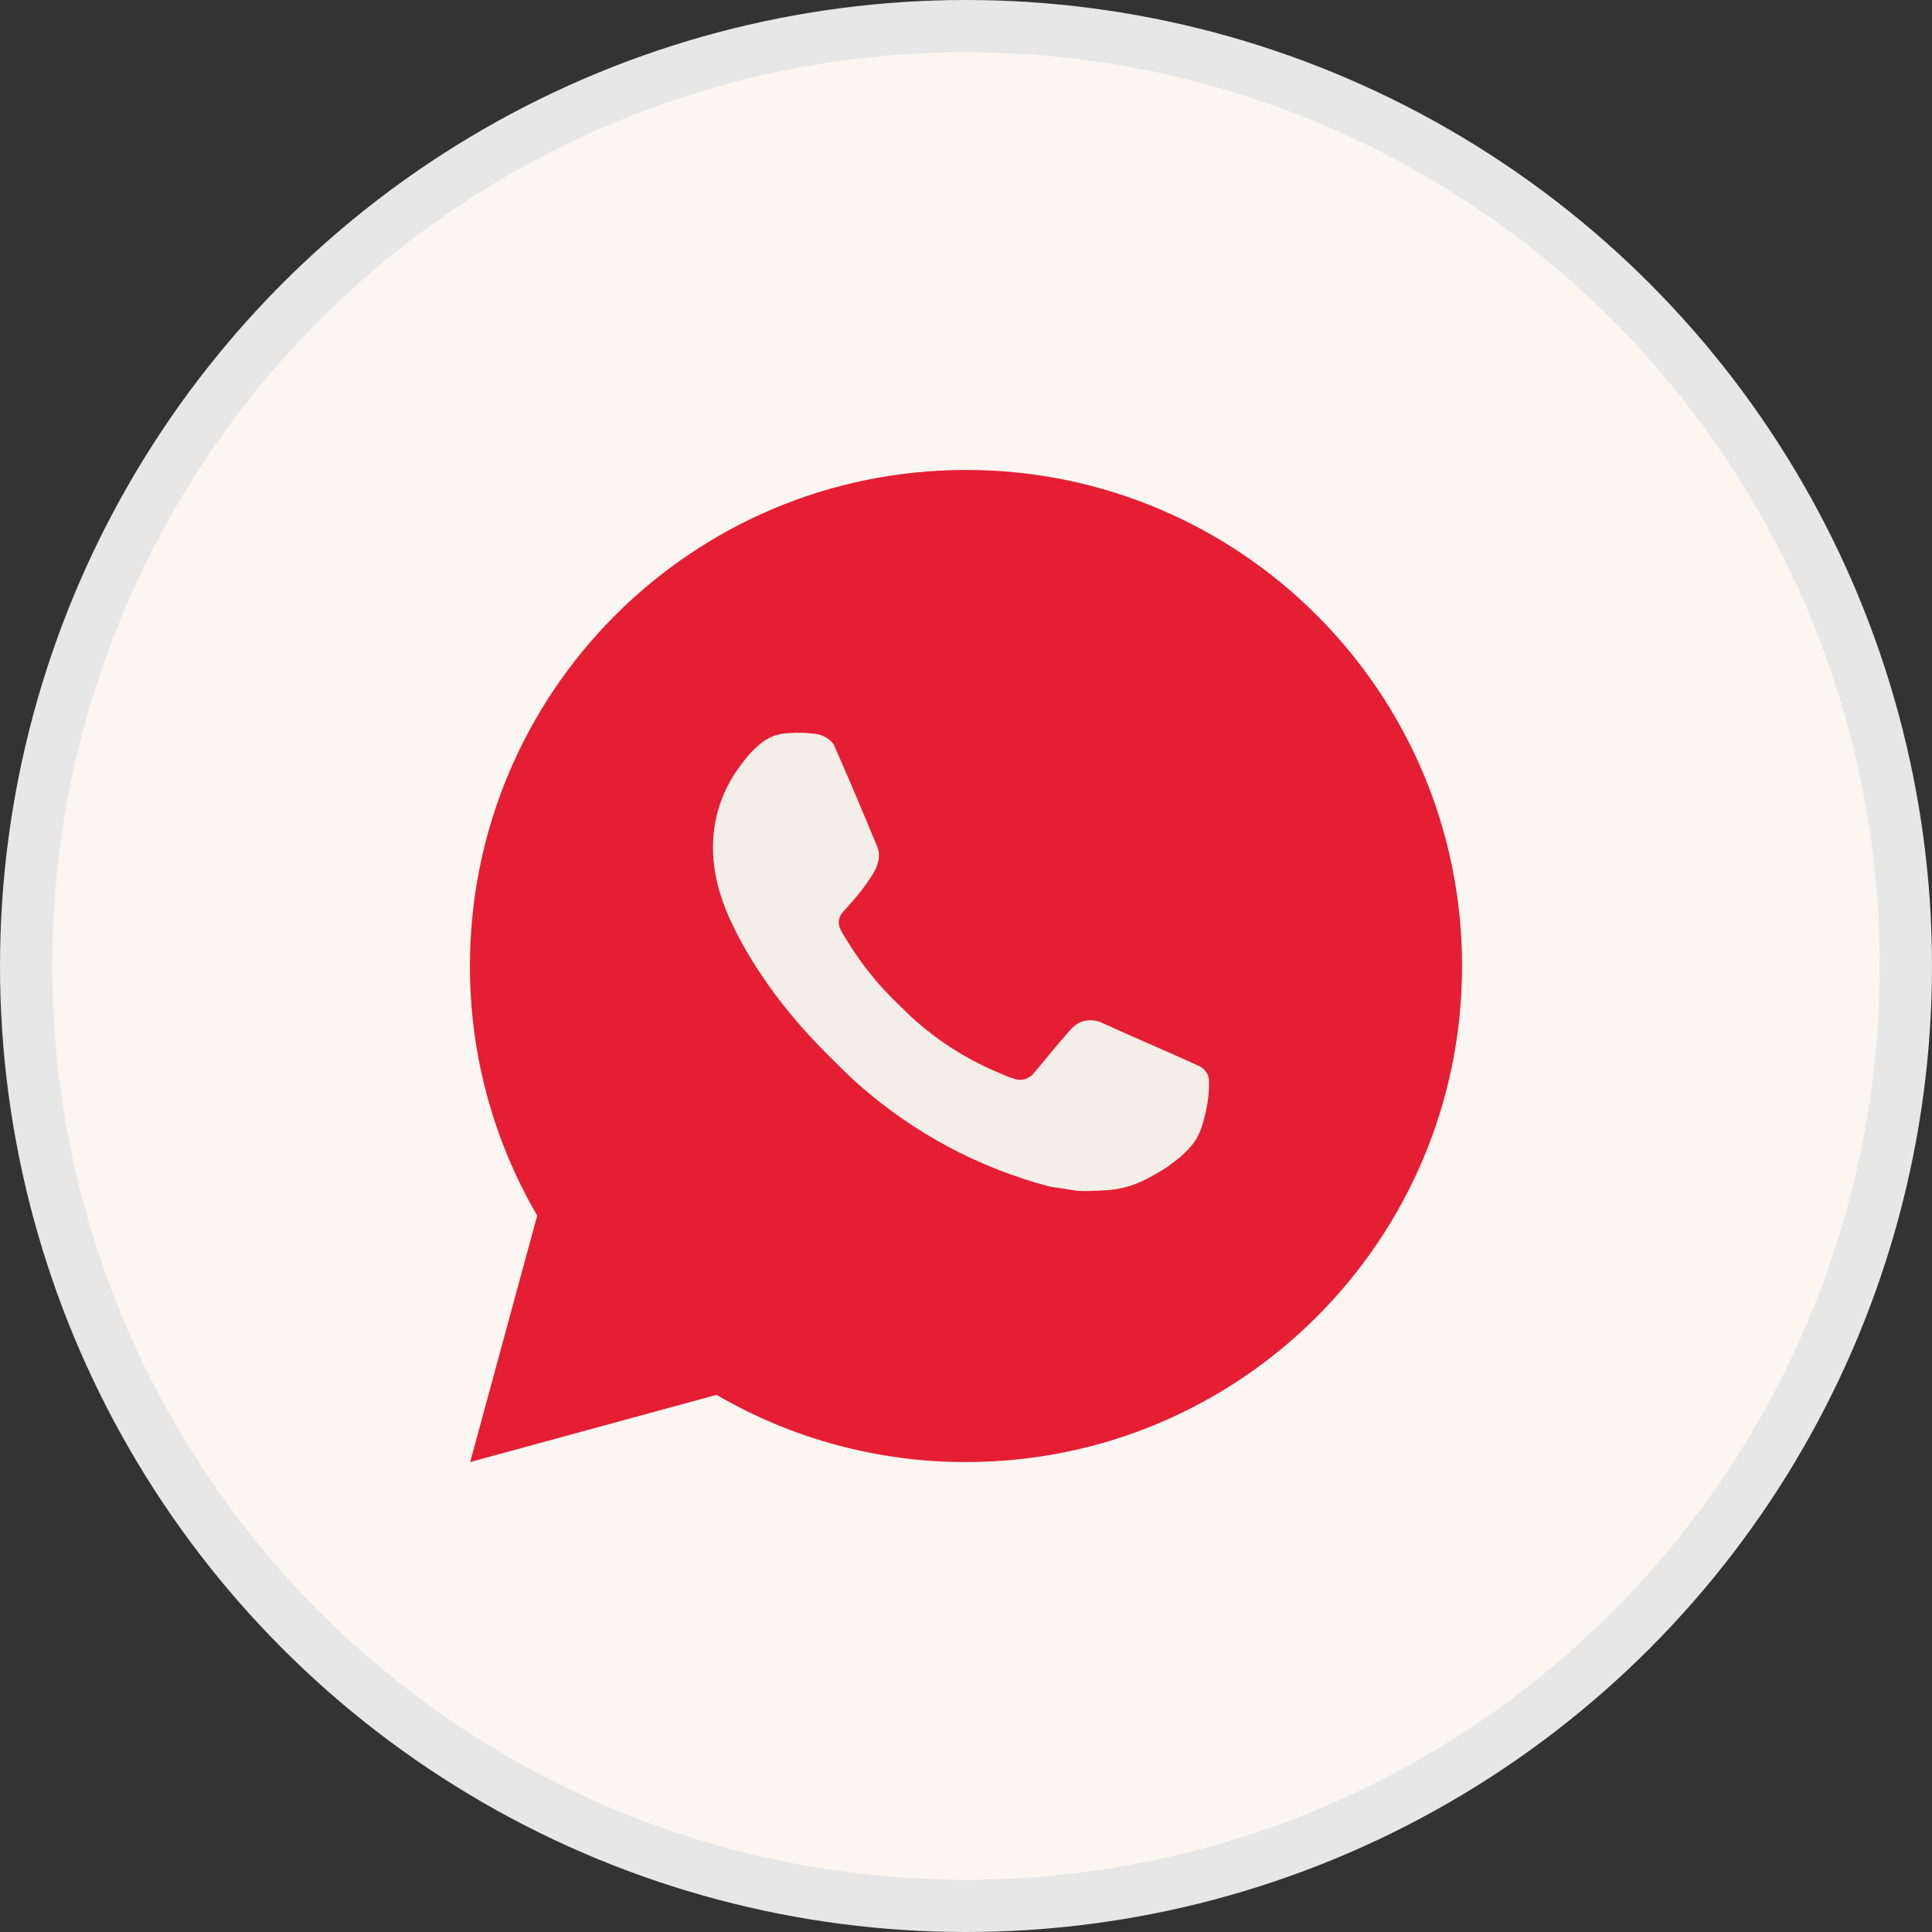 <?xml version="1.0" encoding="UTF-8"?> <svg xmlns="http://www.w3.org/2000/svg" width="37" height="37" viewBox="0 0 37 37" fill="none"><rect x="0" y="0" width="37" height="37" fill="#333333" stroke="none"/><circle cx="18.5" cy="18.5" r="18" fill="#FBF6F2" stroke="#E7E7E7"></circle><circle cx="18.5" cy="18.5" r="8.674" fill="#F4EEE9"></circle><path d="M18.5 9C23.747 9 28 13.253 28 18.5C28 23.747 23.747 28 18.5 28C16.821 28.003 15.172 27.558 13.722 26.713L9.004 28L10.288 23.28C9.442 21.83 8.997 20.18 9 18.5C9 13.253 13.253 9 18.5 9ZM15.262 14.035L15.072 14.043C14.949 14.05 14.829 14.082 14.719 14.138C14.616 14.196 14.522 14.269 14.44 14.354C14.326 14.461 14.261 14.555 14.192 14.645C13.84 15.102 13.651 15.663 13.654 16.239C13.656 16.704 13.778 17.158 13.968 17.581C14.356 18.438 14.995 19.346 15.839 20.186C16.042 20.389 16.242 20.592 16.457 20.781C17.505 21.704 18.754 22.369 20.105 22.725L20.644 22.807C20.82 22.817 20.996 22.803 21.172 22.795C21.449 22.781 21.719 22.706 21.964 22.576C22.088 22.511 22.209 22.442 22.328 22.366C22.328 22.366 22.368 22.34 22.446 22.281C22.575 22.186 22.653 22.119 22.76 22.007C22.839 21.926 22.907 21.83 22.959 21.721C23.033 21.566 23.108 21.27 23.138 21.024C23.161 20.836 23.154 20.733 23.151 20.67C23.147 20.568 23.063 20.463 22.971 20.418L22.418 20.17C22.418 20.17 21.591 19.81 21.086 19.58C21.033 19.557 20.976 19.544 20.919 19.541C20.854 19.535 20.788 19.542 20.726 19.563C20.664 19.584 20.607 19.617 20.56 19.662C20.555 19.66 20.491 19.714 19.804 20.546C19.765 20.599 19.711 20.639 19.648 20.661C19.586 20.683 19.519 20.686 19.455 20.67C19.393 20.653 19.332 20.632 19.273 20.607C19.155 20.558 19.115 20.539 19.034 20.505C18.489 20.267 17.984 19.945 17.538 19.552C17.418 19.447 17.307 19.333 17.193 19.223C16.819 18.865 16.493 18.46 16.224 18.018L16.168 17.928C16.128 17.867 16.095 17.802 16.071 17.733C16.035 17.594 16.129 17.482 16.129 17.482C16.129 17.482 16.36 17.229 16.467 17.092C16.572 16.959 16.66 16.83 16.717 16.738C16.829 16.557 16.864 16.372 16.805 16.229C16.539 15.579 16.264 14.932 15.981 14.29C15.925 14.162 15.758 14.071 15.607 14.053C15.556 14.047 15.505 14.042 15.453 14.038C15.326 14.031 15.198 14.033 15.07 14.042L15.262 14.035Z" fill="#E51E33"></path></svg> 
